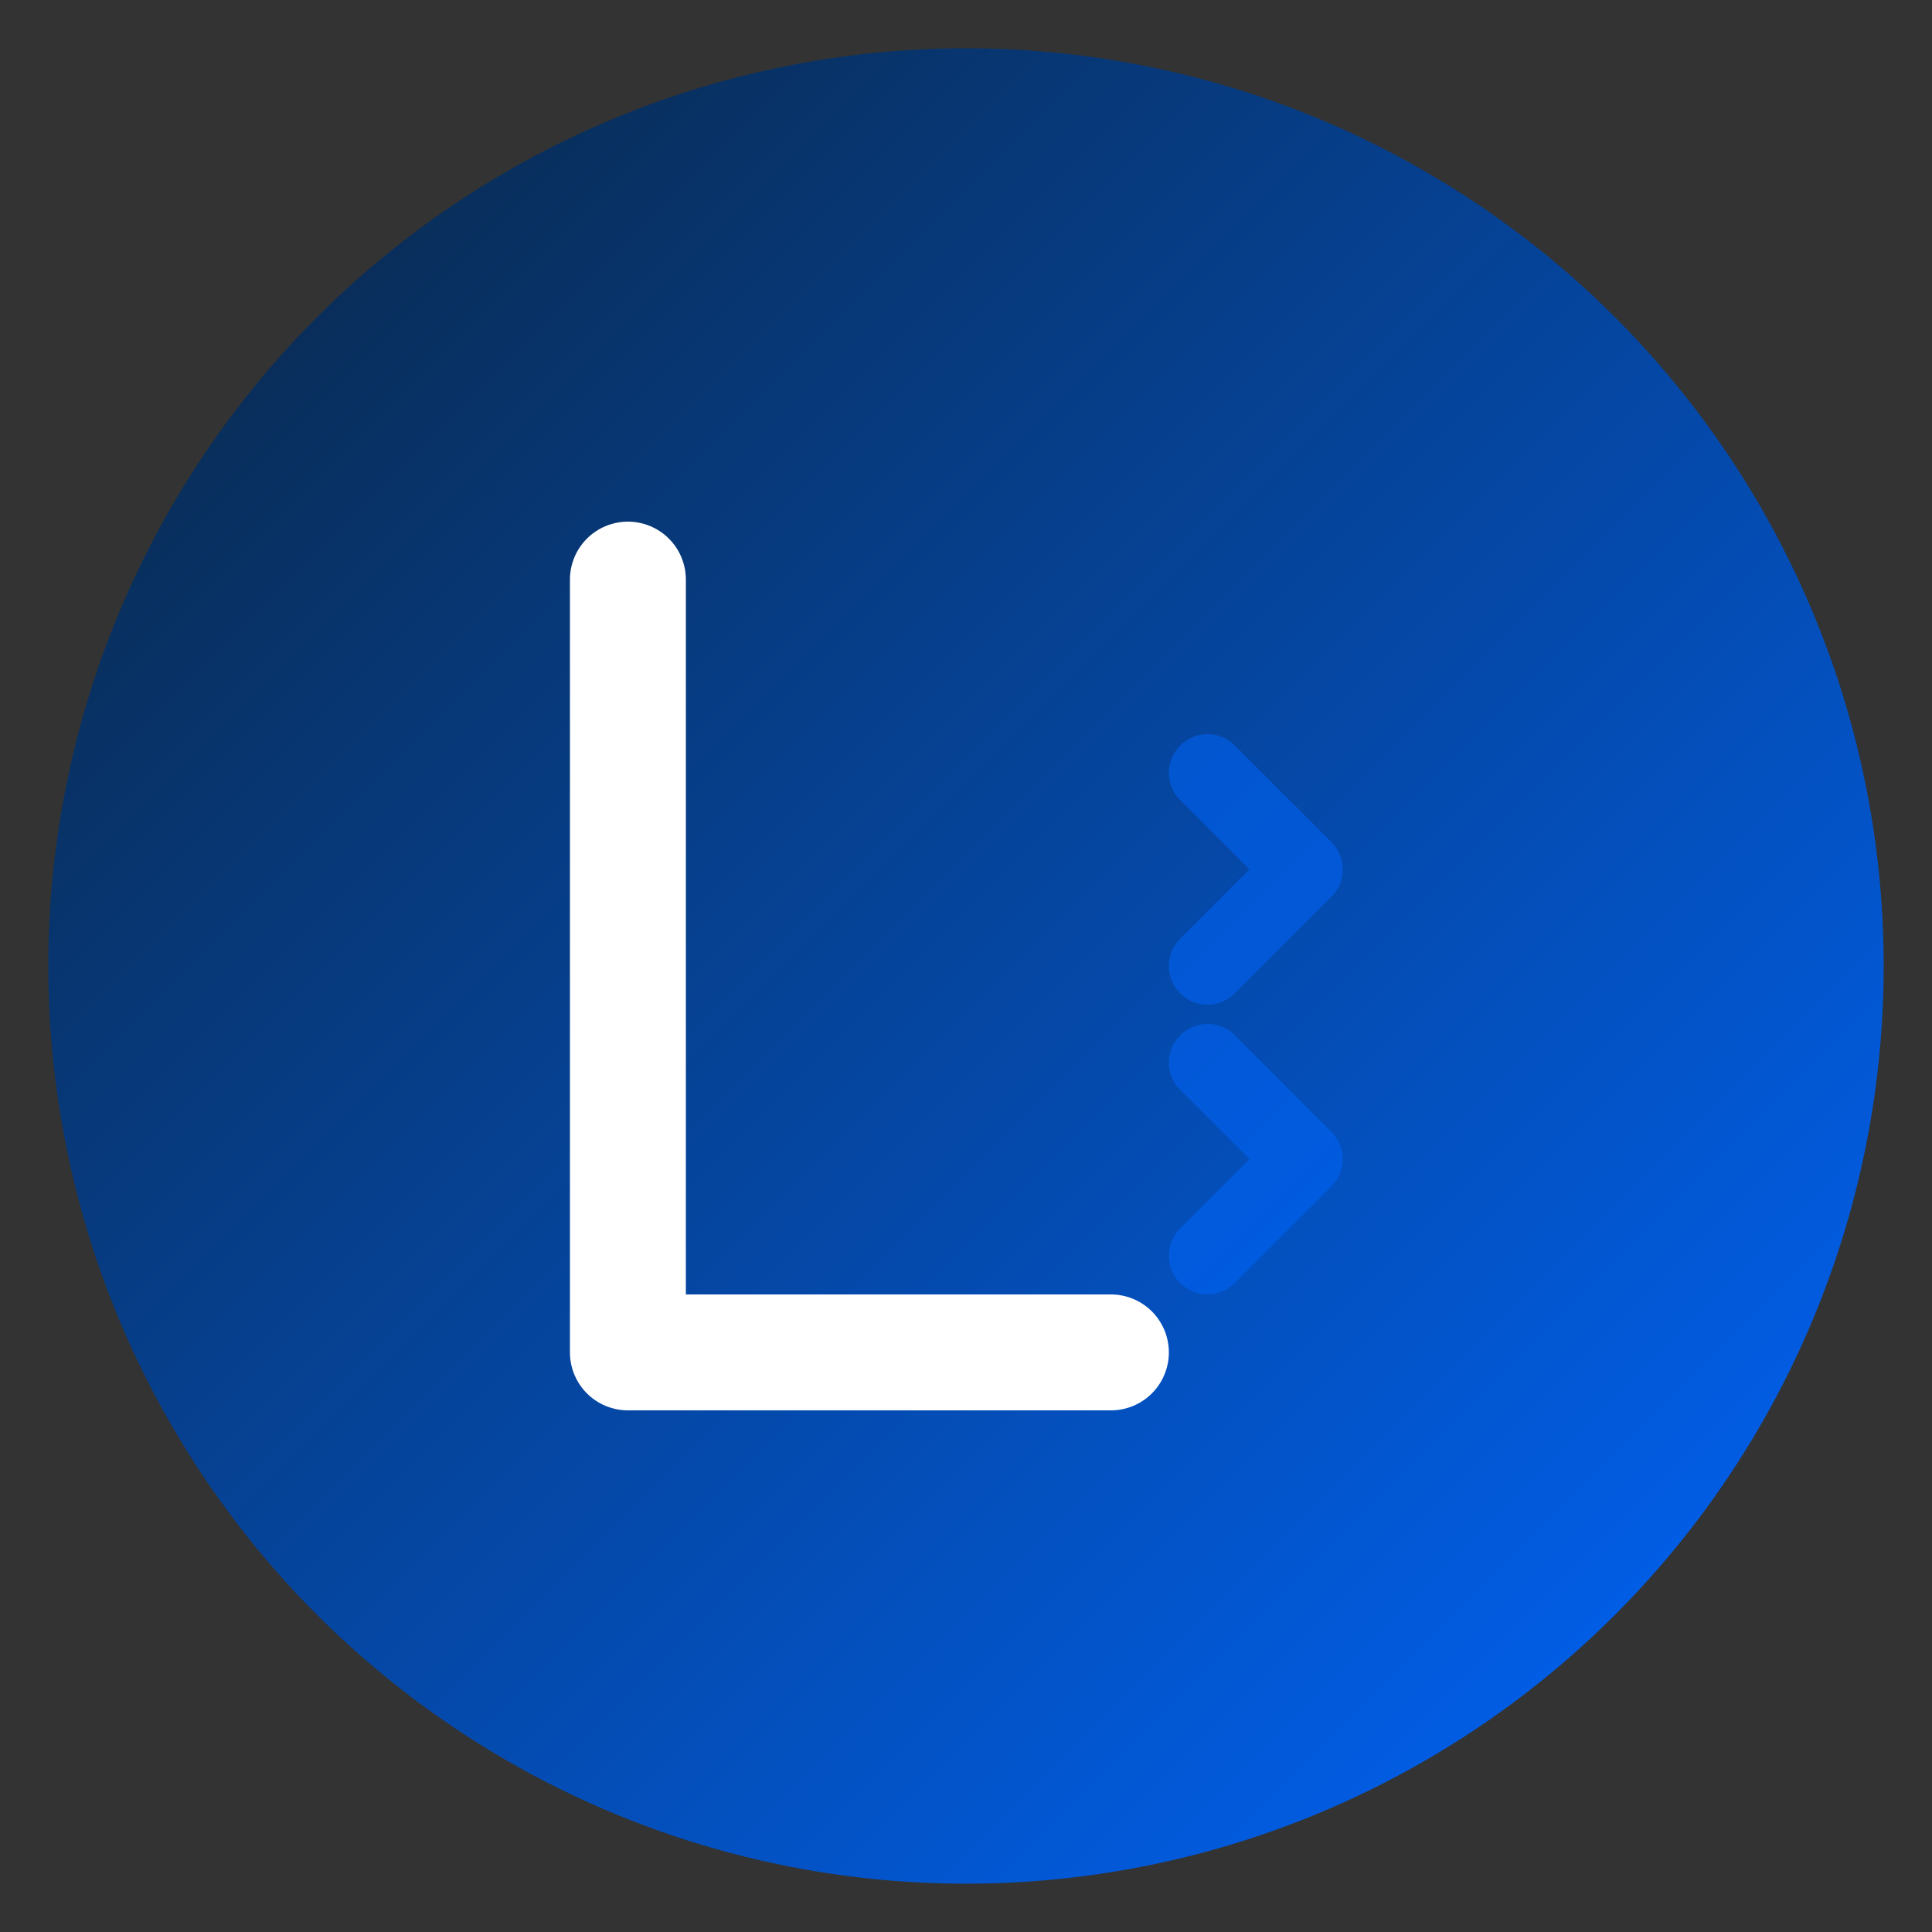 <svg width="200" height="200" viewBox="0 0 200 200" fill="none" xmlns="http://www.w3.org/2000/svg">
  <rect x="0" y="0" width="200" height="200" fill="#333333" stroke="none"/>
  <!-- Outer circle with gradient -->
  <defs>
    <linearGradient id="logoGradient" x1="0%" y1="0%" x2="100%" y2="100%">
      <stop offset="0%" style="stop-color:#0A2540;stop-opacity:1" />
      <stop offset="100%" style="stop-color:#0066FF;stop-opacity:1" />
    </linearGradient>
  </defs>

  <!-- Background circle -->
  <circle cx="100" cy="100" r="95" fill="url(#logoGradient)"/>

  <!-- Letter L -->
  <path d="M65 60 L65 140 L115 140" stroke="white" stroke-width="12" stroke-linecap="round" stroke-linejoin="round" fill="none"/>

  <!-- Code bracket accent -->
  <path d="M125 80 L135 90 L125 100" stroke="#0066FF" stroke-width="8" stroke-linecap="round" stroke-linejoin="round" fill="none" opacity="0.5"/>
  <path d="M125 110 L135 120 L125 130" stroke="#0066FF" stroke-width="8" stroke-linecap="round" stroke-linejoin="round" fill="none" opacity="0.5"/>
</svg>
